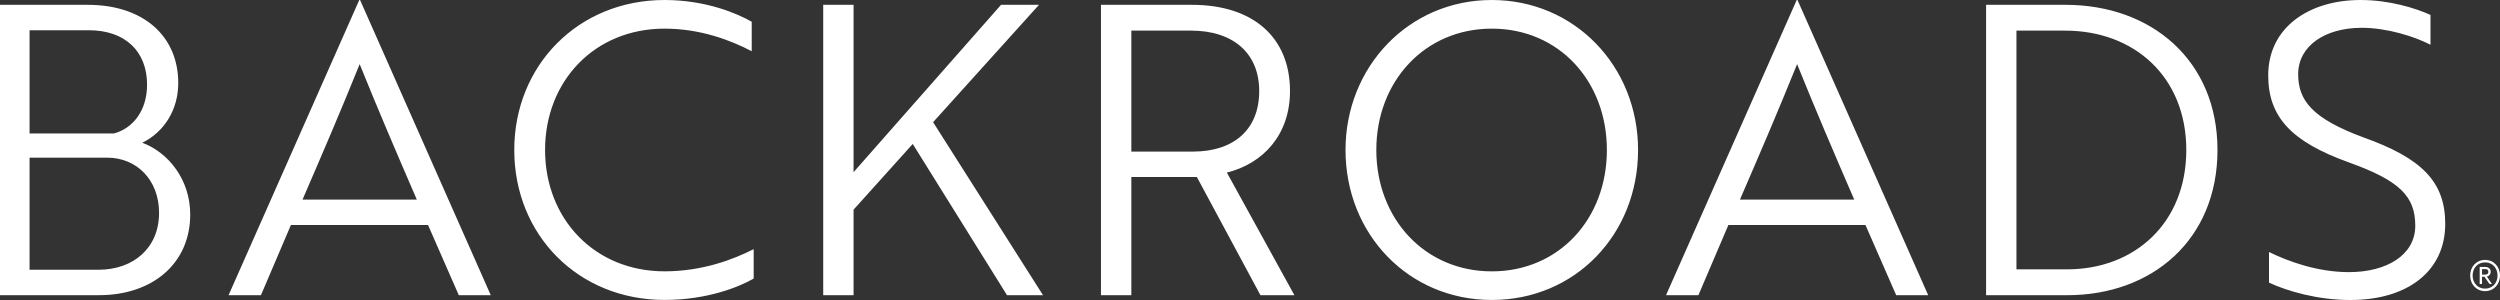 <svg viewBox="0 0 150 18" fill="none" xmlns="http://www.w3.org/2000/svg">
  <rect x="0" y="0" width="150" height="18" fill="#333333" stroke="none"/>
  <path d="M11.413 12.871C11.413 15.822 9.135 17.71 5.947 17.71H0V0.29H5.276C8.586 0.29 10.695 2.152 10.695 4.983C10.695 6.605 9.832 7.934 8.536 8.565C10.096 9.145 11.413 10.767 11.413 12.871ZM6.834 8.008C7.937 7.718 8.824 6.677 8.824 5.081C8.824 3.073 7.504 1.814 5.324 1.814H1.774V8.008H6.834ZM1.774 16.186H5.899C8.034 16.186 9.544 14.855 9.544 12.775C9.544 10.791 8.201 9.459 6.427 9.459H1.774V16.186ZM21.556 0H21.604L29.446 17.71H27.527L25.682 13.499H17.455L15.657 17.71H13.715L21.556 0ZM25.009 11.976C23.763 9.097 22.683 6.581 21.58 3.848C20.477 6.583 19.398 9.097 18.151 11.976H25.009ZM45.101 3.073C43.855 2.42 42.031 1.718 39.873 1.718C35.676 1.718 32.704 4.863 32.704 8.999C32.704 13.135 35.678 16.28 39.873 16.28C42.127 16.28 43.974 15.58 45.22 14.949V16.715C44.381 17.199 42.462 17.996 39.873 17.996C34.694 17.996 30.856 14.1 30.856 8.997C30.858 3.92 34.696 0 39.875 0C42.369 0 44.264 0.823 45.103 1.305V3.073H45.101ZM55.986 7.331L62.58 17.71H60.421L54.764 8.637L51.214 12.581V17.71H49.393V0.29H51.214V10.33L60.062 0.29H62.34L55.986 7.331ZM71.525 0.29C75.17 0.29 77.4 2.226 77.4 5.467C77.4 8.104 75.769 9.822 73.612 10.354L77.664 17.71H75.626L71.812 10.621H67.88V17.71H66.058V0.29H71.525ZM67.88 1.838V9.095H71.572C74.066 9.095 75.553 7.74 75.553 5.465C75.553 3.215 74.019 1.836 71.451 1.836H67.88V1.838ZM89.507 0C94.472 0 98.284 3.968 98.284 8.999C98.284 14.056 94.52 17.998 89.507 17.998C84.519 17.998 80.731 14.054 80.731 8.999C80.731 4.016 84.519 0 89.507 0ZM89.507 16.282C93.535 16.282 96.413 13.137 96.413 9.001C96.413 4.865 93.535 1.718 89.507 1.718C85.503 1.718 82.579 4.863 82.579 8.999C82.579 13.135 85.501 16.282 89.507 16.282ZM107.802 0H107.85L115.691 17.71H113.772L111.927 13.499H103.703L101.905 17.71H99.962L107.802 0ZM111.254 11.976C110.008 9.097 108.929 6.581 107.826 3.848C106.722 6.583 105.643 9.097 104.397 11.976H111.254ZM119.165 17.71V0.29H123.937C129.092 0.29 133.049 3.63 133.049 9.001C133.049 14.372 129.14 17.712 124.033 17.712H119.165V17.71ZM120.987 1.838V16.16H124.033C128.084 16.16 131.178 13.377 131.178 8.999C131.178 4.621 128.063 1.838 123.914 1.838H120.987ZM136.14 16.959V15.119C137.267 15.676 139.041 16.328 140.936 16.328C143.19 16.328 144.916 15.311 144.916 13.546C144.916 11.78 143.982 10.837 140.936 9.746C137.507 8.513 136.093 7.037 136.093 4.521C136.093 1.646 138.539 0 141.633 0C143.359 0 144.918 0.484 145.829 0.895V2.685C144.895 2.2 143.24 1.668 141.704 1.668C139.498 1.668 137.89 2.757 137.89 4.45C137.89 6.024 138.73 7.111 141.823 8.25C145.276 9.483 146.714 10.887 146.714 13.427C146.714 16.306 144.412 18 141.031 18C139.043 18 137.244 17.468 136.14 16.959Z" fill="white"/>
  <path d="M149.105 15.594C149.623 15.594 150 15.996 150 16.531C150 17.063 149.623 17.468 149.105 17.468C148.587 17.468 148.21 17.065 148.21 16.531C148.21 15.998 148.587 15.594 149.105 15.594ZM149.105 17.317C149.555 17.317 149.853 16.971 149.853 16.531C149.853 16.088 149.555 15.744 149.105 15.744C148.654 15.744 148.357 16.09 148.357 16.531C148.359 16.973 148.654 17.317 149.105 17.317ZM149.067 16.605H148.922V17.041H148.781V16.018H149.125C149.323 16.018 149.442 16.138 149.442 16.311C149.442 16.459 149.343 16.567 149.214 16.595L149.516 17.041H149.369L149.067 16.605ZM148.922 16.148V16.475H149.125C149.242 16.475 149.301 16.413 149.301 16.311C149.301 16.206 149.242 16.146 149.125 16.146H148.922V16.148Z" fill="white"/>
</svg>
